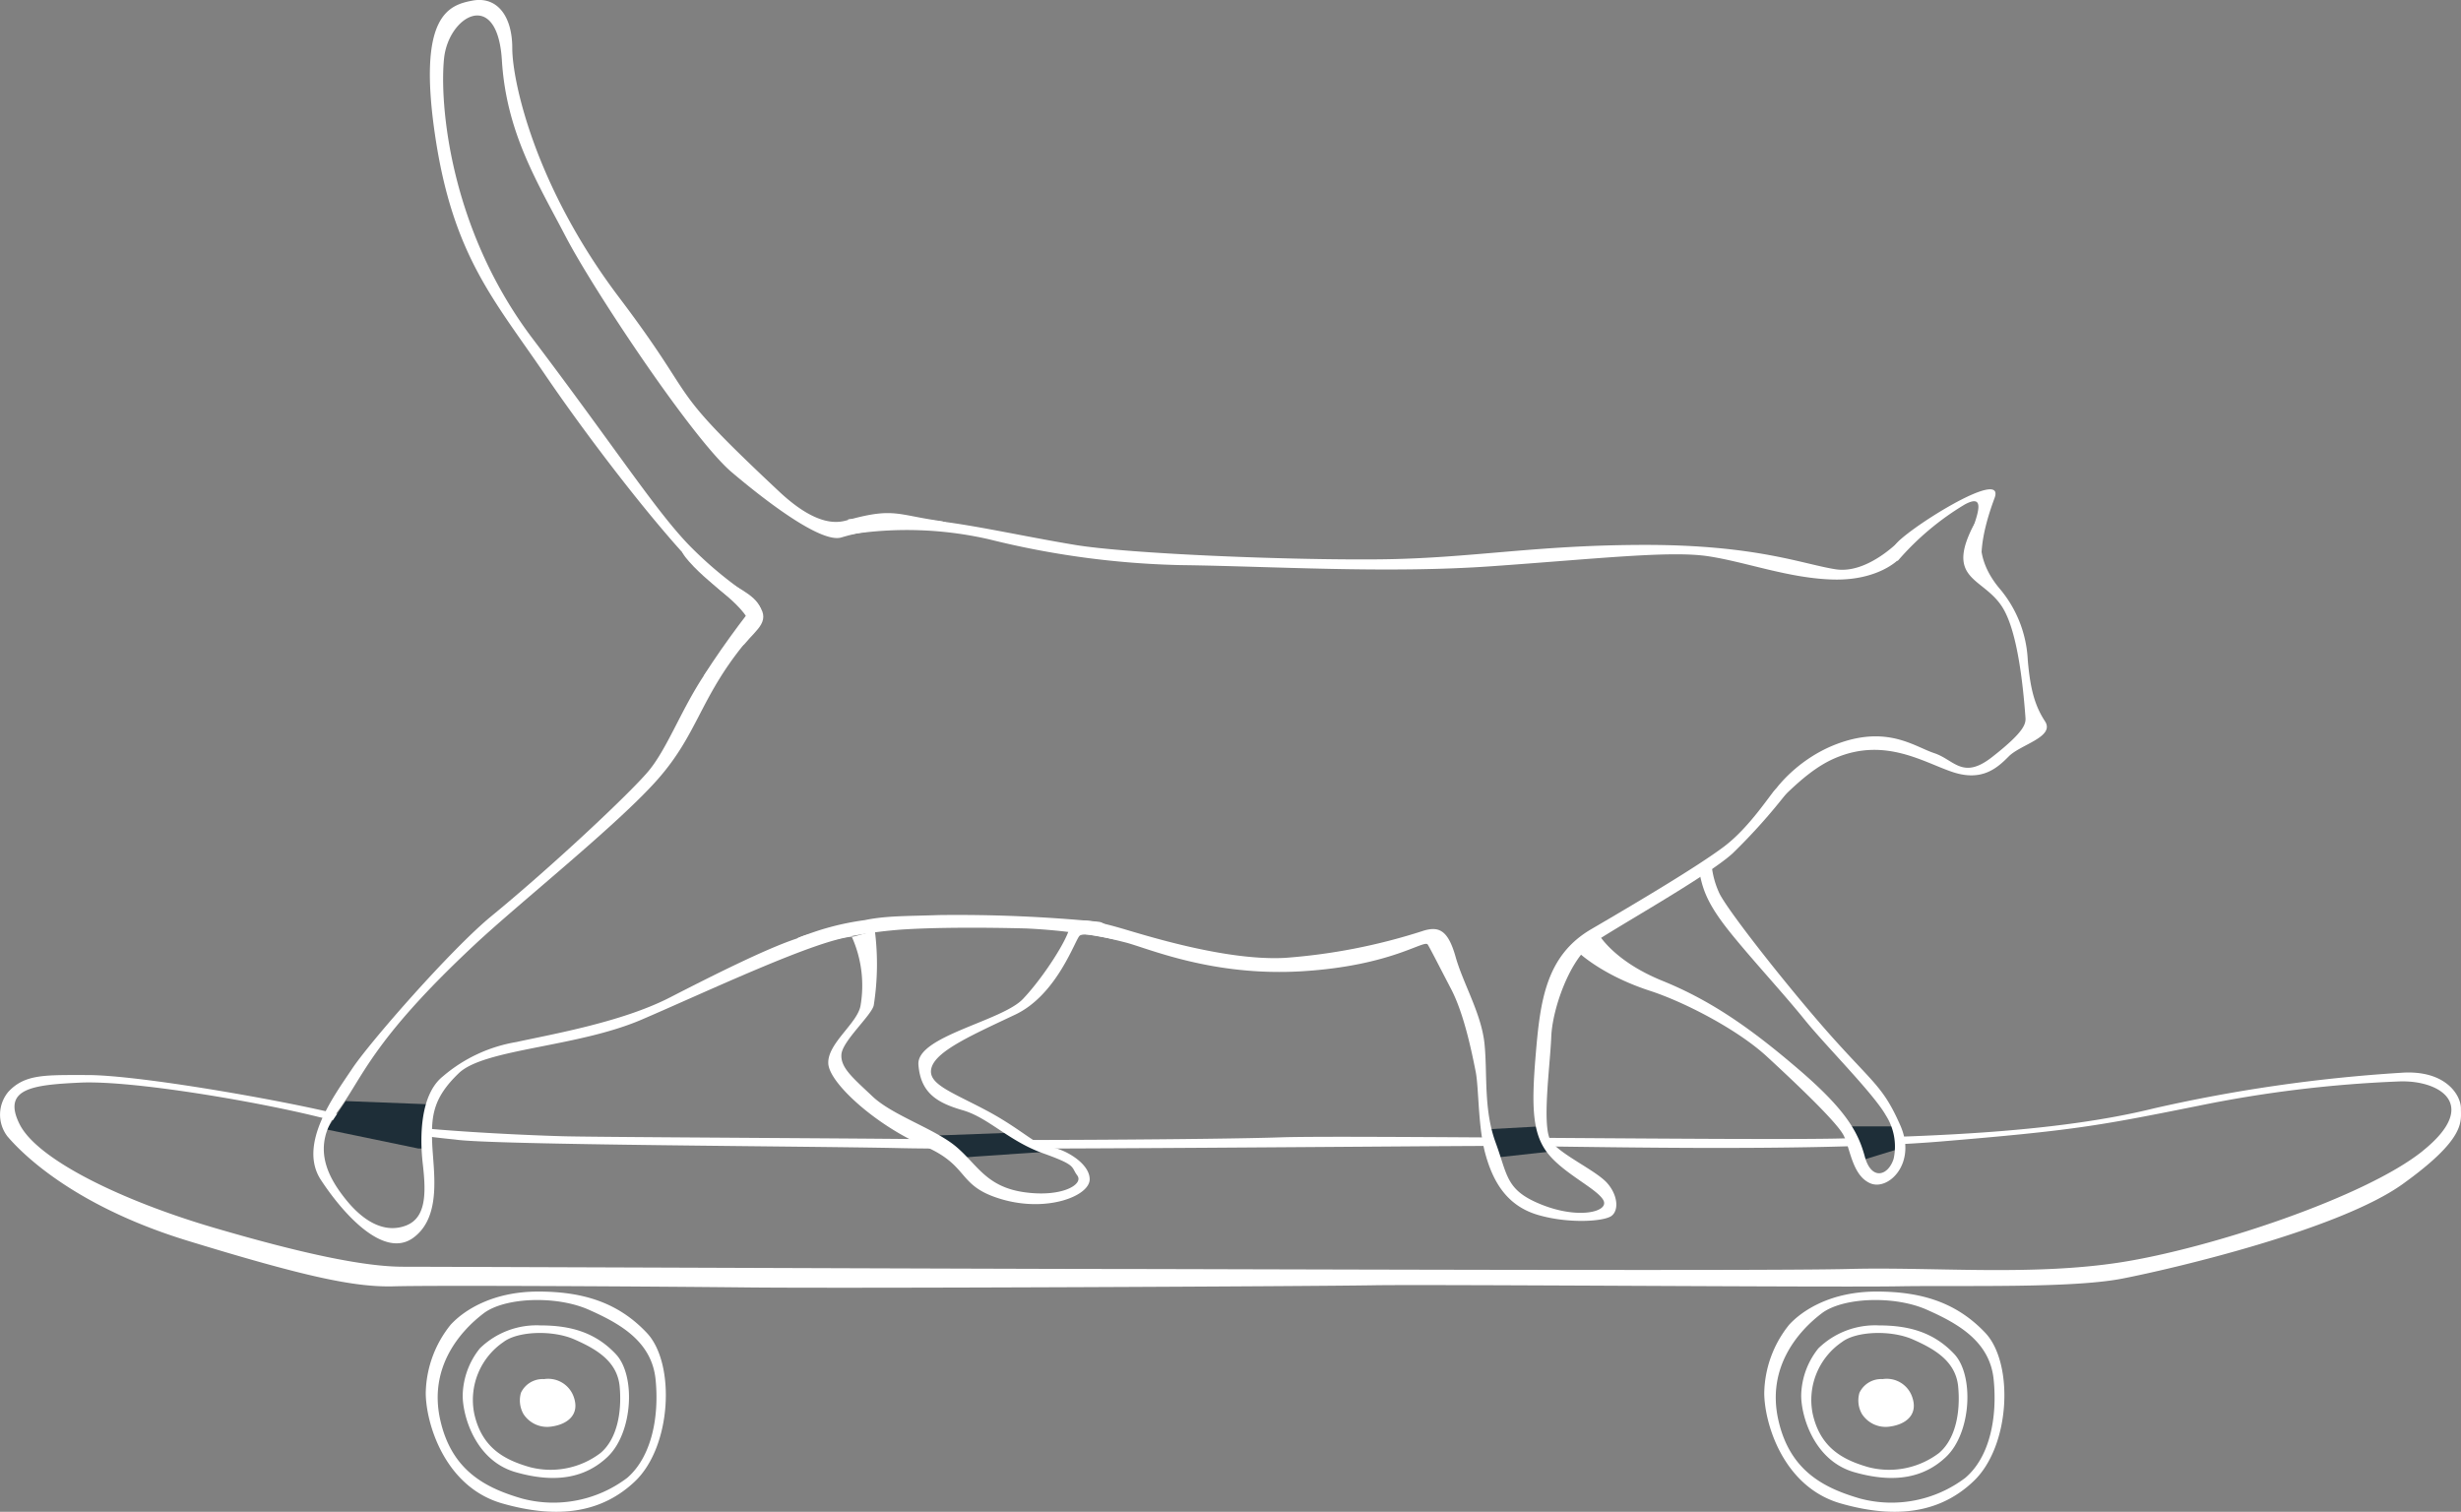 <svg xmlns="http://www.w3.org/2000/svg" viewBox="0 0 286.42 175.95"><rect x="0" y="0" width="286.42" height="175.95" fill="#808080" stroke="none"/><defs><style>.cls-1{fill:#fff;}.cls-2{fill:#1e2e38;}</style></defs><g id="Layer_2" data-name="Layer 2"><g id="img"><path class="cls-1" d="M286.41,129c0-1.55-1.81-4.53-7-4.14A179.66,179.66,0,0,0,250.68,129c-11.52,2.85-26.41,3.24-36.37,3.5s-57.74-.39-65.24-.13-34.57.39-38.71.26-40.26-.26-44.92-.39-19.93-.78-24.72-2.2-24-4.92-30.55-4.92c-4.92,0-7.25-.13-9.19,1.94a4.15,4.15,0,0,0-.13,5.18c1.42,1.68,7.38,8,21,12.17s19.42,5.43,24,5.3,28.73,0,41.16.13,65.76-.13,72.75-.25,53.59.25,61.1.12,20.19.26,26.15-.9,25.24-5.7,32.62-11S286.41,130.56,286.41,129Zm-4.4,4.92c-6.73,5.44-24.86,11.39-35.21,13s-22,.51-31.59.77-76.11,0-86.47,0-77.41-.26-81.81-.26-11.39-1.42-22-4.53S4.34,135,2.27,130.82,3.9,126.26,9.39,126c6.09-.26,20.45,2.2,27.7,4A122.81,122.81,0,0,0,53,132.63c4,.64,42.32.77,51.9,1s61.1-.26,69.13-.26,36.24.78,51.78-.51,18.38-1.82,30-4.15a144.13,144.13,0,0,1,23.3-2.84C283.82,125.64,288.74,128.49,282,133.92Z"/><polyline class="cls-2" points="40.23 128.15 38.02 131.46 48.68 133.67 49.42 133.67 49.79 128.52 40.23 128.15"/><polygon class="cls-2" points="107.88 132.2 111.19 134.77 121.85 134.04 117.81 131.83 107.88 132.2"/><polyline class="cls-2" points="172.59 131.46 173.7 134.77 180.31 134.04 179.21 131.1 172.59 131.46"/><polygon class="cls-2" points="214.88 131.1 216.35 135.14 221.13 133.67 220.76 131.1 214.88 131.1"/><path class="cls-1" d="M75.29,155.14c-3.32-3.53-7.4-4.82-12.65-4.82s-8.6,2.13-10.19,3.86a13,13,0,0,0-2.9,7.93c0,3.44,2.15,10.94,8.91,12.87s11.74.94,15.44-2.57C78.19,168.33,78.62,158.68,75.29,155.14ZM73,172a14.23,14.23,0,0,1-12.21,2.42c-4.18-1.21-8.25-3.19-9.57-9.24s2.31-10.23,5.06-12.32c2.47-1.88,8.47-2.09,12.21-.44s7.37,3.74,7.81,8.14S75.81,169.57,73,172Z"/><path class="cls-1" d="M60.63,162.1a2.79,2.79,0,0,1,2.69-1.59,3.15,3.15,0,0,1,3.49,2.18c.65,2-.81,3.09-2.62,3.34a3.28,3.28,0,0,1-3.27-1.46A3.22,3.22,0,0,1,60.63,162.1Z"/><path class="cls-1" d="M71.67,157.6c-2.3-2.45-5.12-3.34-8.76-3.34a9.45,9.45,0,0,0-7.06,2.67,9,9,0,0,0-2,5.5c0,2.38,1.48,7.57,6.16,8.91s8.14.65,10.7-1.78C73.68,166.74,74,160.05,71.67,157.6Zm-1.78,11.51a9.6,9.6,0,0,1-8.24,1.64c-2.83-.82-5.57-2.16-6.46-6.24a8.15,8.15,0,0,1,3.41-8.32c1.67-1.27,5.72-1.41,8.25-.3s5,2.53,5.27,5.5S71.82,167.48,69.89,169.11Z"/><path class="cls-1" d="M231.07,155.14c-3.33-3.53-7.4-4.82-12.66-4.82s-8.59,2.13-10.18,3.86a13,13,0,0,0-2.9,7.93c0,3.44,2.15,10.94,8.9,12.87s11.75.94,15.44-2.57C234,168.33,234.39,158.68,231.07,155.14ZM228.73,172a14.23,14.23,0,0,1-12.21,2.42c-4.18-1.21-8.25-3.19-9.57-9.24s2.31-10.23,5.06-12.32c2.47-1.88,8.47-2.09,12.21-.44s7.37,3.74,7.81,8.14S231.59,169.57,228.73,172Z"/><path class="cls-1" d="M216.41,162.1a2.79,2.79,0,0,1,2.69-1.59,3.13,3.13,0,0,1,3.48,2.18c.65,2-.8,3.09-2.61,3.34a3.28,3.28,0,0,1-3.27-1.46A3.17,3.17,0,0,1,216.41,162.1Z"/><path class="cls-1" d="M227.45,157.6c-2.3-2.45-5.12-3.34-8.76-3.34a9.45,9.45,0,0,0-7.06,2.67,9,9,0,0,0-2,5.5c0,2.38,1.49,7.57,6.17,8.91s8.14.65,10.69-1.78C229.46,166.74,229.75,160.05,227.45,157.6Zm-1.78,11.51a9.62,9.62,0,0,1-8.25,1.64c-2.82-.82-5.57-2.16-6.46-6.24a8.15,8.15,0,0,1,3.42-8.32c1.66-1.27,5.72-1.41,8.24-.3s5,2.53,5.28,5.5S227.6,167.48,225.67,169.11Z"/><path class="cls-1" d="M220.91,65.23a32,32,0,0,1,7.78-6.53c4.07-2.16-1.24,6,.11,7.11a1.08,1.08,0,0,0,1.86-.49s-.43-2.25,1.47-7.34c1.4-3.77-10.65,3.9-11.57,5.48A5.64,5.64,0,0,1,217.88,66C217,66.46,220.91,65.23,220.91,65.23Z"/><path class="cls-1" d="M231.13,60.57s-2.13,3.6,1.69,8.05A13.88,13.88,0,0,1,236,76.83c.29,3.34.8,5.27,2,7.11s-2.84,2.7-4.22,4.1-3.14,2.92-6.48,1.83-7.88-4.13-13.71-1.64c-4.39,1.87-7.31,6.59-7.85,5.35-.21-.51,2.7-4.9,7.86-6.92,6-2.33,9.19.23,11.52,1s3.3,3.14,6.73.45c4.08-3.19,3.93-4,3.87-4.75-.5-6.71-1.45-10.73-2.66-12.66-2-3.22-5.92-3.15-4.08-8C230.52,58.79,231.13,60.57,231.13,60.57Z"/><path class="cls-1" d="M102.25,61.69a23,23,0,0,0-4.32.86c-2.24.69-8.28-3.79-12.77-7.59s-16-21.06-19.33-27.44S58.93,15.43,58.41,7,52.2,1.8,51.68,6.81,52.2,26.48,62,39.43,76.53,59.79,80.5,63.76s6.91,5.52,7.42,6.22.87,2.76-4-1.21S69.28,52.2,63.41,43.57,52.71,29.76,50.64,15.78,52.2.59,55,.07,59.62,1.8,59.62,5.6s2.59,16,12.42,29,4.84,9.67,18.64,22.61c4.77,4.47,7.22,3.53,8.12,3.28,5.09-1.4,5.61-.6,10.27.09S102.25,61.69,102.25,61.69Z"/><path class="cls-1" d="M221.17,62.83s-3.76,4-7.51,3.43-9.19-2.84-22.14-2.84S171.2,65,160.46,65.1s-29.13-.65-35.34-1.68-11.78-2.33-16.57-2.85a61.35,61.35,0,0,0-9.84-.13L99,62.19a42.91,42.91,0,0,1,16.12.58,101.08,101.08,0,0,0,22.27,3c10.61.13,23.94,1,36.24.13s20.71-1.82,25.11-1.17,9.45,2.59,14.63,2.72,7.51-2.27,7.51-2.27Z"/><path class="cls-1" d="M101.82,108.33a30.91,30.91,0,0,1-.13,8.68c-.26,1.16-3.63,4.14-3.76,5.69s1.3,2.72,3.63,4.92,7.25,3.76,9.71,5.83,3.49,4.66,7.89,5.3,7-.9,6.22-1.94,0-1.16-4-2.59-6.34-4.14-9.32-5-4.92-2-5.17-5.31,9.7-5.05,12.16-7.64,5.31-7.12,5.44-8.41,3.11-.65,5.83.13,12.29,3.88,19.28,3.49a68.49,68.49,0,0,0,15.93-3.11c1.94-.64,3-.12,3.88,3s3,6.6,3.36,10.1-.13,7.64,1.3,11.52,1.16,5.57,5.44,7.25,7.76.78,7.11-.52-4.4-3-6.34-5.31-2.07-5.43-1.55-11.65,1.16-11.52,6.47-14.62,12.3-7.25,15.41-9.58,5.56-6.35,6.08-6.73,1.42.25,1.42.25a68,68,0,0,1-6.47,7.25c-3,2.72-13.72,8.68-16.31,10.49s-4.66,7.51-4.79,10.87-1.16,10.62,0,12.17,5.18,3.37,6.47,4.79,1.43,3.24.52,3.88-5,.91-8.54-.13-5.18-3.75-6.09-7-.77-7.76-1.16-9.7-1.3-6.61-2.85-9.58-2.33-4.53-2.72-5.18-4.14,2.46-14.63,3.1-18-2.71-20.58-3.36-4.79-1.17-5.3-.78-2.59,6.86-7.51,9.19-9.06,4.15-9.71,6.09,2.2,2.85,6.34,5.05,5.83,4.14,7.38,4.27,4.66,1.81,4.66,3.75-4.92,3.88-10.23,2.33-3.62-3.88-9.06-6.21-11-7.25-11.13-9.58,3.37-4.66,3.75-6.73a13.85,13.85,0,0,0-1-8"/><path class="cls-1" d="M87.71,73.51c-.91-3.23-4.66-4.92-7.51-8.15s2.85.78,3.88,1.81,3.82,1.88,4.47,3.69"/><path class="cls-1" d="M86.67,74.94c1.43-1.76,3.24-2.72,1.36-4.86,0,0-3.56,4.47-6.15,8.61"/><path class="cls-1" d="M94.57,110a53.46,53.46,0,0,1,10.35-1.81c3.89-.26,9.58-.26,14.5-.13a66.58,66.58,0,0,1,10.36,1.29s-.65-1.94-1.94-2.07a170.78,170.78,0,0,0-18.51-.78c-3.69.13-6.22.07-8.68.59a31.13,31.13,0,0,0-7.89,2.13"/><path class="cls-1" d="M183.37,110.54s2.72,2.84,8.67,4.78c4.08,1.33,10.23,4.54,13.59,7.64s8.16,7.64,8.94,9.19,1,4.66,3.1,5.57,5.44-2.33,3.5-6.73-3-4.79-7.77-10.1-12.43-15-13.33-17a10.2,10.2,0,0,1-.91-3.88,1.46,1.46,0,0,0-1.29,1.94c.39,1.81,1,3.5,3.62,6.73s6,6.86,8.54,10,8,8.57,9.45,11.13a6.73,6.73,0,0,1,.91,5.05c-.63,2-2.59,2.59-3.36-.26s-2.21-5.43-7.64-10.09-10.1-8-15.92-10.36-7.51-5.57-7.51-5.57Z"/><path class="cls-1" d="M81.88,78.69c-2.68,4.08-4.27,8.54-6.47,11.13s-11,10.88-18.25,16.83c-4.67,3.84-14.11,14.63-16.18,17.74s-6.35,8.8-3.63,12.94,7.38,9.19,10.75,6.73,2.33-7.76,2.2-11,.13-5.31,3.1-8.16,13.73-3,21.23-6.21,20.65-9.45,24.79-9.71a38.68,38.68,0,0,0-4-.39,6.4,6.4,0,0,0-2.71.65c-3.46,1.15-9.19,4-14.76,6.86s-13.72,4.27-17.86,5.18a17.59,17.59,0,0,0-8.55,4c-2.59,2.07-2.72,6.86-2.33,10.23s.39,6.21-1.94,7.12-4.79-.26-7-3-4-6.21-1-10.23,3.89-8.15,15.93-19.41c5.21-4.88,16.69-14,21.35-19.29s4.92-9.45,10.1-15.79C86.67,74.94,85.12,73.77,81.88,78.69Z"/></g></g></svg>